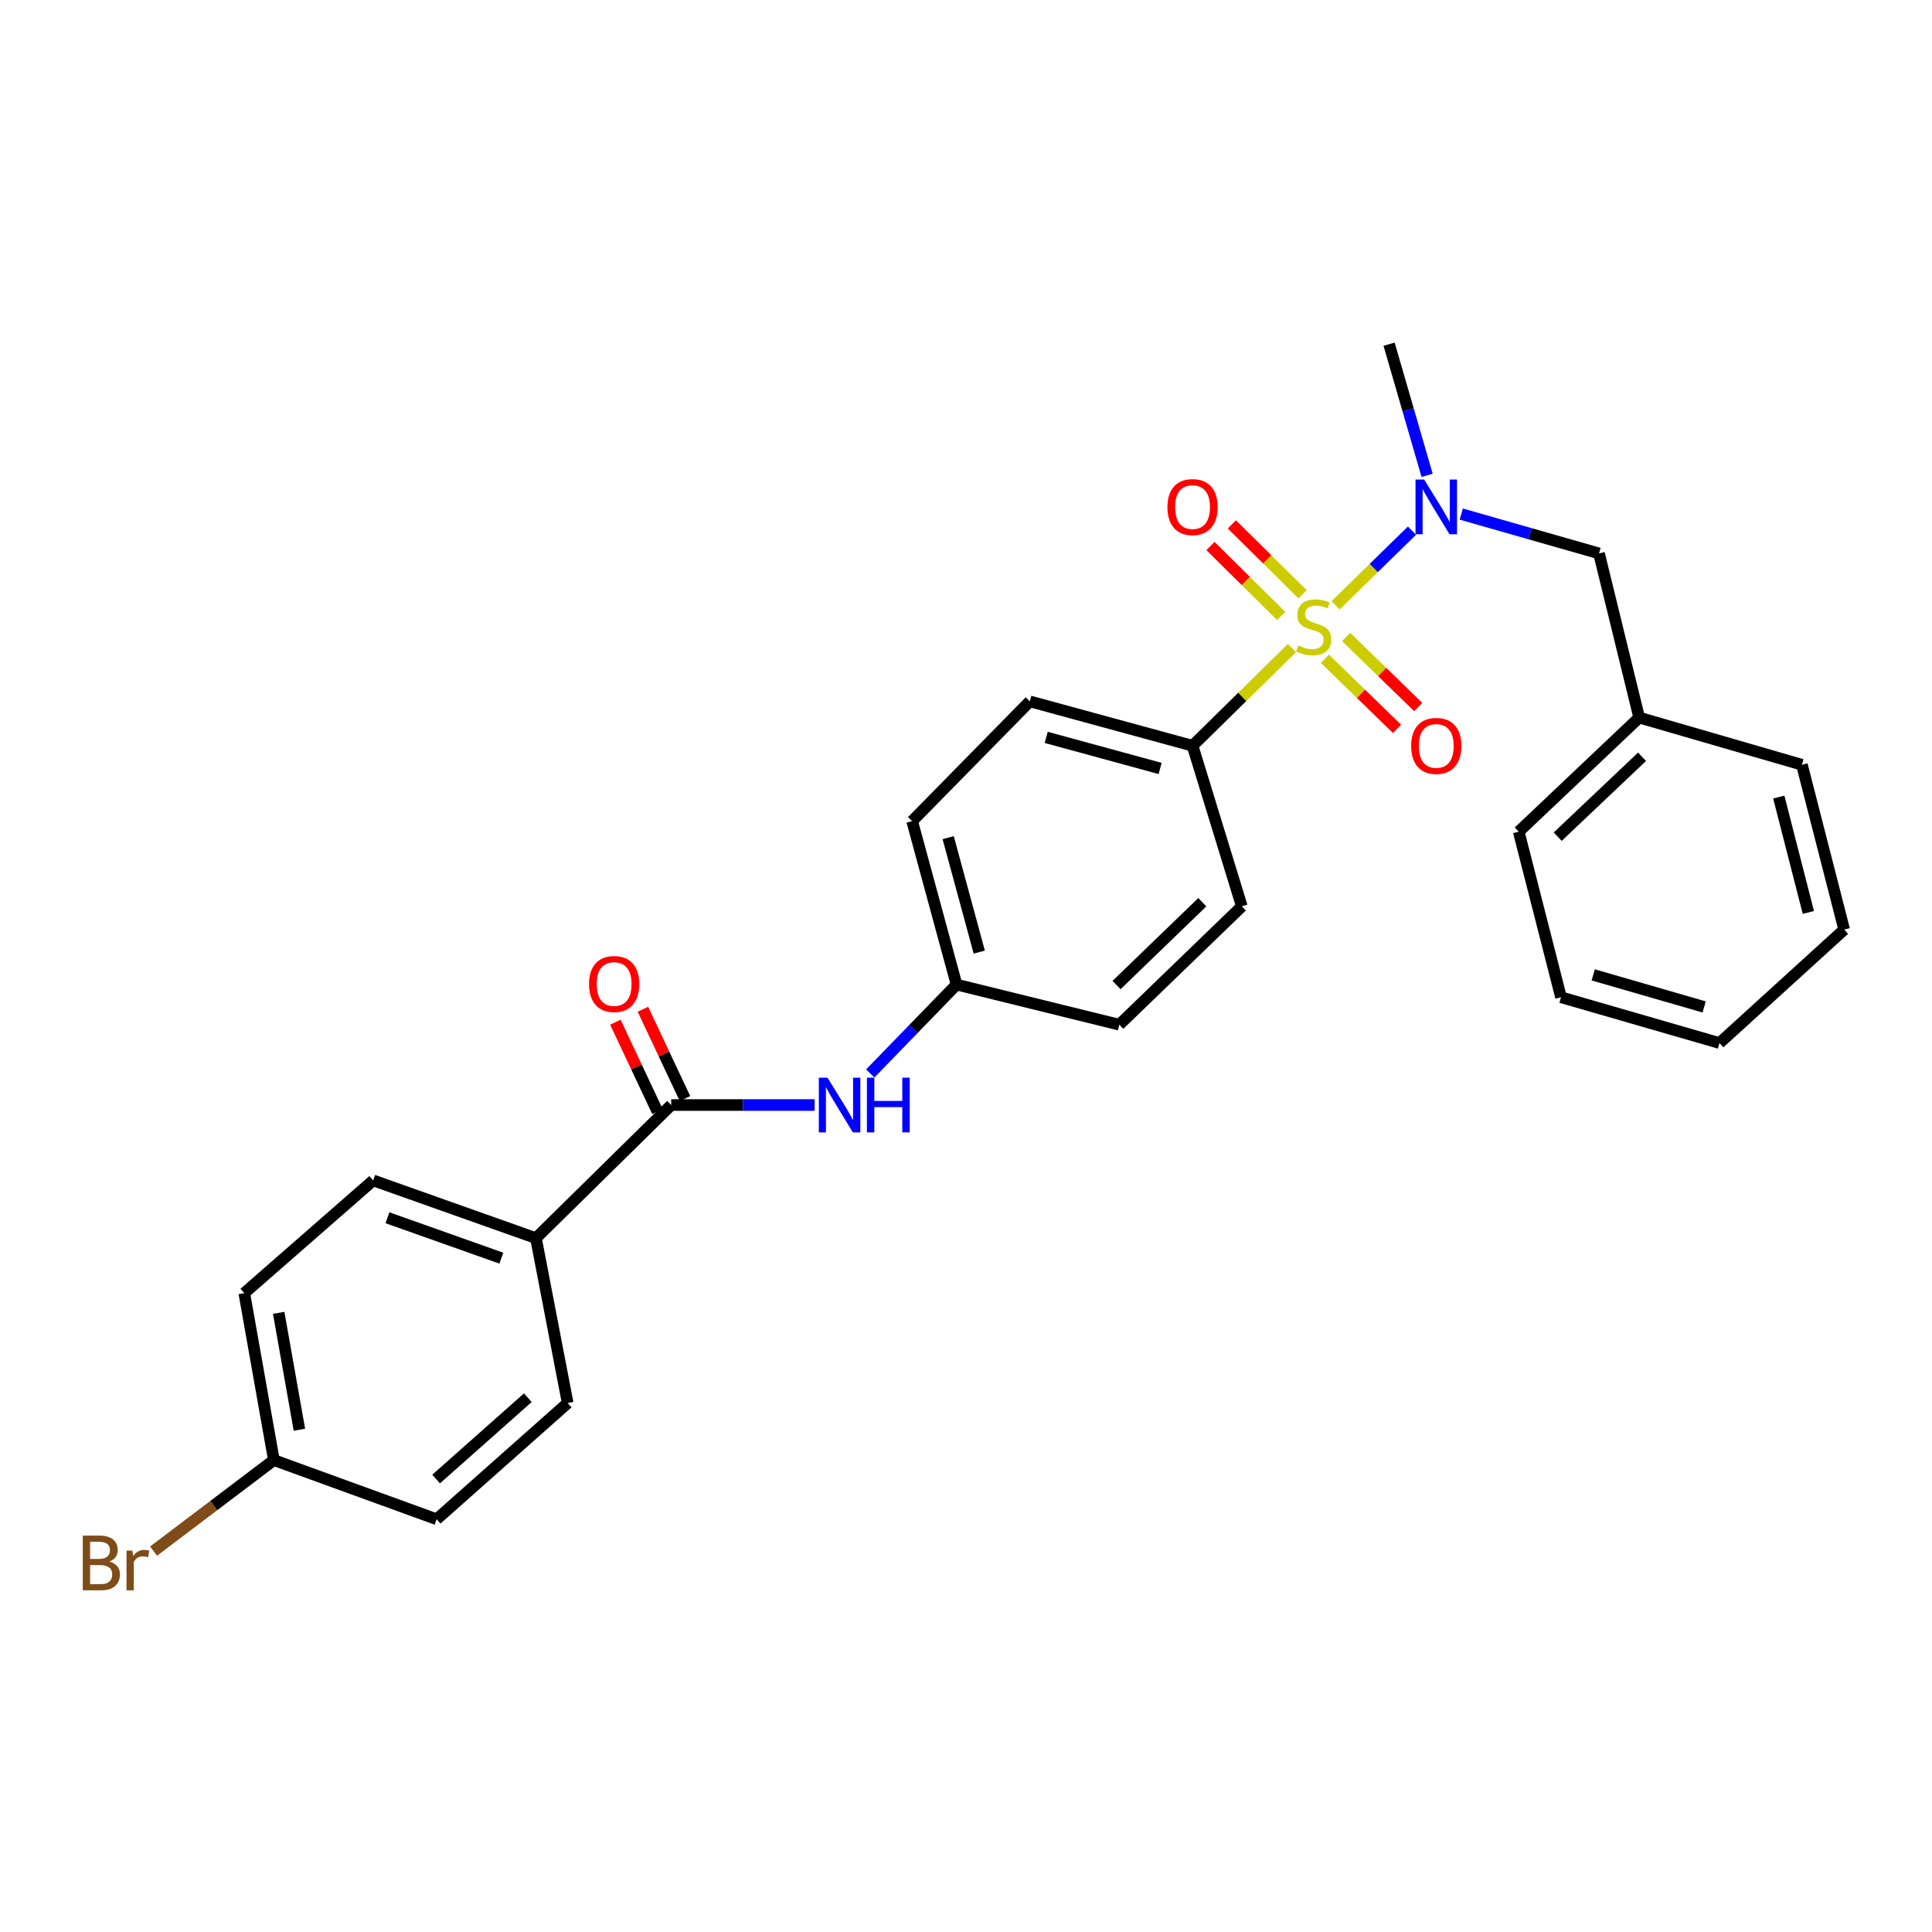 <?xml version='1.0' encoding='iso-8859-1'?>
<svg version='1.1' baseProfile='full'
              xmlns='http://www.w3.org/2000/svg'
                      xmlns:rdkit='http://www.rdkit.org/xml'
                      xmlns:xlink='http://www.w3.org/1999/xlink'
                  xml:space='preserve'
width='1000px' height='1000px' viewBox='0 0 1000 1000'>
<!-- END OF HEADER -->
<rect style='opacity:1.0;fill:#FFFFFF;stroke:none' width='1000' height='1000' x='0' y='0'> </rect>
<path class='bond-0' d='M 691.27,313.332 L 711.059,293.996' style='fill:none;fill-rule:evenodd;stroke:#CCCC00;stroke-width:6px;stroke-linecap:butt;stroke-linejoin:miter;stroke-opacity:1' />
<path class='bond-0' d='M 711.059,293.996 L 730.849,274.66' style='fill:none;fill-rule:evenodd;stroke:#0000FF;stroke-width:6px;stroke-linecap:butt;stroke-linejoin:miter;stroke-opacity:1' />
<path class='bond-2' d='M 668.694,335.455 L 642.978,360.731' style='fill:none;fill-rule:evenodd;stroke:#CCCC00;stroke-width:6px;stroke-linecap:butt;stroke-linejoin:miter;stroke-opacity:1' />
<path class='bond-2' d='M 642.978,360.731 L 617.261,386.006' style='fill:none;fill-rule:evenodd;stroke:#000000;stroke-width:6px;stroke-linecap:butt;stroke-linejoin:miter;stroke-opacity:1' />
<path class='bond-4' d='M 685.775,340.99 L 704.44,359.124' style='fill:none;fill-rule:evenodd;stroke:#CCCC00;stroke-width:6px;stroke-linecap:butt;stroke-linejoin:miter;stroke-opacity:1' />
<path class='bond-4' d='M 704.44,359.124 L 723.105,377.259' style='fill:none;fill-rule:evenodd;stroke:#FF0000;stroke-width:6px;stroke-linecap:butt;stroke-linejoin:miter;stroke-opacity:1' />
<path class='bond-4' d='M 696.752,329.692 L 715.417,347.826' style='fill:none;fill-rule:evenodd;stroke:#CCCC00;stroke-width:6px;stroke-linecap:butt;stroke-linejoin:miter;stroke-opacity:1' />
<path class='bond-4' d='M 715.417,347.826 L 734.082,365.961' style='fill:none;fill-rule:evenodd;stroke:#FF0000;stroke-width:6px;stroke-linecap:butt;stroke-linejoin:miter;stroke-opacity:1' />
<path class='bond-5' d='M 674.225,307.615 L 655.915,289.517' style='fill:none;fill-rule:evenodd;stroke:#CCCC00;stroke-width:6px;stroke-linecap:butt;stroke-linejoin:miter;stroke-opacity:1' />
<path class='bond-5' d='M 655.915,289.517 L 637.605,271.42' style='fill:none;fill-rule:evenodd;stroke:#FF0000;stroke-width:6px;stroke-linecap:butt;stroke-linejoin:miter;stroke-opacity:1' />
<path class='bond-5' d='M 663.152,318.819 L 644.842,300.721' style='fill:none;fill-rule:evenodd;stroke:#CCCC00;stroke-width:6px;stroke-linecap:butt;stroke-linejoin:miter;stroke-opacity:1' />
<path class='bond-5' d='M 644.842,300.721 L 626.532,282.623' style='fill:none;fill-rule:evenodd;stroke:#FF0000;stroke-width:6px;stroke-linecap:butt;stroke-linejoin:miter;stroke-opacity:1' />
<path class='bond-7' d='M 756.341,266.079 L 791.992,276.265' style='fill:none;fill-rule:evenodd;stroke:#0000FF;stroke-width:6px;stroke-linecap:butt;stroke-linejoin:miter;stroke-opacity:1' />
<path class='bond-7' d='M 791.992,276.265 L 827.643,286.451' style='fill:none;fill-rule:evenodd;stroke:#000000;stroke-width:6px;stroke-linecap:butt;stroke-linejoin:miter;stroke-opacity:1' />
<path class='bond-21' d='M 738.669,246.033 L 728.828,212.093' style='fill:none;fill-rule:evenodd;stroke:#0000FF;stroke-width:6px;stroke-linecap:butt;stroke-linejoin:miter;stroke-opacity:1' />
<path class='bond-21' d='M 728.828,212.093 L 718.986,178.154' style='fill:none;fill-rule:evenodd;stroke:#000000;stroke-width:6px;stroke-linecap:butt;stroke-linejoin:miter;stroke-opacity:1' />
<path class='bond-1' d='M 347.422,571.963 L 384.536,571.963' style='fill:none;fill-rule:evenodd;stroke:#000000;stroke-width:6px;stroke-linecap:butt;stroke-linejoin:miter;stroke-opacity:1' />
<path class='bond-1' d='M 384.536,571.963 L 421.649,571.963' style='fill:none;fill-rule:evenodd;stroke:#0000FF;stroke-width:6px;stroke-linecap:butt;stroke-linejoin:miter;stroke-opacity:1' />
<path class='bond-6' d='M 347.422,571.963 L 277.403,640.862' style='fill:none;fill-rule:evenodd;stroke:#000000;stroke-width:6px;stroke-linecap:butt;stroke-linejoin:miter;stroke-opacity:1' />
<path class='bond-8' d='M 354.548,568.607 L 343.66,545.493' style='fill:none;fill-rule:evenodd;stroke:#000000;stroke-width:6px;stroke-linecap:butt;stroke-linejoin:miter;stroke-opacity:1' />
<path class='bond-8' d='M 343.66,545.493 L 332.772,522.379' style='fill:none;fill-rule:evenodd;stroke:#FF0000;stroke-width:6px;stroke-linecap:butt;stroke-linejoin:miter;stroke-opacity:1' />
<path class='bond-8' d='M 340.297,575.319 L 329.41,552.206' style='fill:none;fill-rule:evenodd;stroke:#000000;stroke-width:6px;stroke-linecap:butt;stroke-linejoin:miter;stroke-opacity:1' />
<path class='bond-8' d='M 329.41,552.206 L 318.522,529.092' style='fill:none;fill-rule:evenodd;stroke:#FF0000;stroke-width:6px;stroke-linecap:butt;stroke-linejoin:miter;stroke-opacity:1' />
<path class='bond-9' d='M 617.261,386.006 L 533.029,363.025' style='fill:none;fill-rule:evenodd;stroke:#000000;stroke-width:6px;stroke-linecap:butt;stroke-linejoin:miter;stroke-opacity:1' />
<path class='bond-9' d='M 600.48,397.756 L 541.518,381.669' style='fill:none;fill-rule:evenodd;stroke:#000000;stroke-width:6px;stroke-linecap:butt;stroke-linejoin:miter;stroke-opacity:1' />
<path class='bond-10' d='M 617.261,386.006 L 642.771,469.126' style='fill:none;fill-rule:evenodd;stroke:#000000;stroke-width:6px;stroke-linecap:butt;stroke-linejoin:miter;stroke-opacity:1' />
<path class='bond-3' d='M 450.428,555.631 L 472.769,532.625' style='fill:none;fill-rule:evenodd;stroke:#0000FF;stroke-width:6px;stroke-linecap:butt;stroke-linejoin:miter;stroke-opacity:1' />
<path class='bond-3' d='M 472.769,532.625 L 495.11,509.619' style='fill:none;fill-rule:evenodd;stroke:#000000;stroke-width:6px;stroke-linecap:butt;stroke-linejoin:miter;stroke-opacity:1' />
<path class='bond-11' d='M 277.403,640.862 L 193.172,610.976' style='fill:none;fill-rule:evenodd;stroke:#000000;stroke-width:6px;stroke-linecap:butt;stroke-linejoin:miter;stroke-opacity:1' />
<path class='bond-11' d='M 259.501,651.225 L 200.539,630.305' style='fill:none;fill-rule:evenodd;stroke:#000000;stroke-width:6px;stroke-linecap:butt;stroke-linejoin:miter;stroke-opacity:1' />
<path class='bond-12' d='M 277.403,640.862 L 293.829,726.214' style='fill:none;fill-rule:evenodd;stroke:#000000;stroke-width:6px;stroke-linecap:butt;stroke-linejoin:miter;stroke-opacity:1' />
<path class='bond-17' d='M 827.643,286.451 L 848.436,371.418' style='fill:none;fill-rule:evenodd;stroke:#000000;stroke-width:6px;stroke-linecap:butt;stroke-linejoin:miter;stroke-opacity:1' />
<path class='bond-16' d='M 533.029,363.025 L 472.129,425.011' style='fill:none;fill-rule:evenodd;stroke:#000000;stroke-width:6px;stroke-linecap:butt;stroke-linejoin:miter;stroke-opacity:1' />
<path class='bond-15' d='M 642.771,469.126 L 579.341,530.386' style='fill:none;fill-rule:evenodd;stroke:#000000;stroke-width:6px;stroke-linecap:butt;stroke-linejoin:miter;stroke-opacity:1' />
<path class='bond-15' d='M 622.313,466.984 L 577.913,509.866' style='fill:none;fill-rule:evenodd;stroke:#000000;stroke-width:6px;stroke-linecap:butt;stroke-linejoin:miter;stroke-opacity:1' />
<path class='bond-19' d='M 193.172,610.976 L 126.443,669.322' style='fill:none;fill-rule:evenodd;stroke:#000000;stroke-width:6px;stroke-linecap:butt;stroke-linejoin:miter;stroke-opacity:1' />
<path class='bond-18' d='M 293.829,726.214 L 226.007,786.362' style='fill:none;fill-rule:evenodd;stroke:#000000;stroke-width:6px;stroke-linecap:butt;stroke-linejoin:miter;stroke-opacity:1' />
<path class='bond-18' d='M 273.204,723.451 L 225.728,765.554' style='fill:none;fill-rule:evenodd;stroke:#000000;stroke-width:6px;stroke-linecap:butt;stroke-linejoin:miter;stroke-opacity:1' />
<path class='bond-13' d='M 495.11,509.619 L 579.341,530.386' style='fill:none;fill-rule:evenodd;stroke:#000000;stroke-width:6px;stroke-linecap:butt;stroke-linejoin:miter;stroke-opacity:1' />
<path class='bond-27' d='M 495.11,509.619 L 472.129,425.011' style='fill:none;fill-rule:evenodd;stroke:#000000;stroke-width:6px;stroke-linecap:butt;stroke-linejoin:miter;stroke-opacity:1' />
<path class='bond-27' d='M 506.864,492.798 L 490.778,433.573' style='fill:none;fill-rule:evenodd;stroke:#000000;stroke-width:6px;stroke-linecap:butt;stroke-linejoin:miter;stroke-opacity:1' />
<path class='bond-14' d='M 141.758,755.741 L 226.007,786.362' style='fill:none;fill-rule:evenodd;stroke:#000000;stroke-width:6px;stroke-linecap:butt;stroke-linejoin:miter;stroke-opacity:1' />
<path class='bond-20' d='M 141.758,755.741 L 110.622,779.296' style='fill:none;fill-rule:evenodd;stroke:#000000;stroke-width:6px;stroke-linecap:butt;stroke-linejoin:miter;stroke-opacity:1' />
<path class='bond-20' d='M 110.622,779.296 L 79.486,802.851' style='fill:none;fill-rule:evenodd;stroke:#7F4C19;stroke-width:6px;stroke-linecap:butt;stroke-linejoin:miter;stroke-opacity:1' />
<path class='bond-29' d='M 141.758,755.741 L 126.443,669.322' style='fill:none;fill-rule:evenodd;stroke:#000000;stroke-width:6px;stroke-linecap:butt;stroke-linejoin:miter;stroke-opacity:1' />
<path class='bond-29' d='M 154.971,740.029 L 144.251,679.536' style='fill:none;fill-rule:evenodd;stroke:#000000;stroke-width:6px;stroke-linecap:butt;stroke-linejoin:miter;stroke-opacity:1' />
<path class='bond-22' d='M 848.436,371.418 L 786.082,430.48' style='fill:none;fill-rule:evenodd;stroke:#000000;stroke-width:6px;stroke-linecap:butt;stroke-linejoin:miter;stroke-opacity:1' />
<path class='bond-22' d='M 849.915,391.713 L 806.268,433.057' style='fill:none;fill-rule:evenodd;stroke:#000000;stroke-width:6px;stroke-linecap:butt;stroke-linejoin:miter;stroke-opacity:1' />
<path class='bond-23' d='M 848.436,371.418 L 932.667,395.843' style='fill:none;fill-rule:evenodd;stroke:#000000;stroke-width:6px;stroke-linecap:butt;stroke-linejoin:miter;stroke-opacity:1' />
<path class='bond-24' d='M 786.082,430.48 L 807.97,516.173' style='fill:none;fill-rule:evenodd;stroke:#000000;stroke-width:6px;stroke-linecap:butt;stroke-linejoin:miter;stroke-opacity:1' />
<path class='bond-25' d='M 932.667,395.843 L 954.545,481.159' style='fill:none;fill-rule:evenodd;stroke:#000000;stroke-width:6px;stroke-linecap:butt;stroke-linejoin:miter;stroke-opacity:1' />
<path class='bond-25' d='M 920.69,412.553 L 936.005,472.275' style='fill:none;fill-rule:evenodd;stroke:#000000;stroke-width:6px;stroke-linecap:butt;stroke-linejoin:miter;stroke-opacity:1' />
<path class='bond-28' d='M 807.97,516.173 L 890.004,539.881' style='fill:none;fill-rule:evenodd;stroke:#000000;stroke-width:6px;stroke-linecap:butt;stroke-linejoin:miter;stroke-opacity:1' />
<path class='bond-28' d='M 824.648,504.596 L 882.073,521.192' style='fill:none;fill-rule:evenodd;stroke:#000000;stroke-width:6px;stroke-linecap:butt;stroke-linejoin:miter;stroke-opacity:1' />
<path class='bond-26' d='M 954.545,481.159 L 890.004,539.881' style='fill:none;fill-rule:evenodd;stroke:#000000;stroke-width:6px;stroke-linecap:butt;stroke-linejoin:miter;stroke-opacity:1' />
<path  class='atom-0' d='M 671.973 334.091
Q 672.293 334.211, 673.613 334.771
Q 674.933 335.331, 676.373 335.691
Q 677.853 336.011, 679.293 336.011
Q 681.973 336.011, 683.533 334.731
Q 685.093 333.411, 685.093 331.131
Q 685.093 329.571, 684.293 328.611
Q 683.533 327.651, 682.333 327.131
Q 681.133 326.611, 679.133 326.011
Q 676.613 325.251, 675.093 324.531
Q 673.613 323.811, 672.533 322.291
Q 671.493 320.771, 671.493 318.211
Q 671.493 314.651, 673.893 312.451
Q 676.333 310.251, 681.133 310.251
Q 684.413 310.251, 688.133 311.811
L 687.213 314.891
Q 683.813 313.491, 681.253 313.491
Q 678.493 313.491, 676.973 314.651
Q 675.453 315.771, 675.493 317.731
Q 675.493 319.251, 676.253 320.171
Q 677.053 321.091, 678.173 321.611
Q 679.333 322.131, 681.253 322.731
Q 683.813 323.531, 685.333 324.331
Q 686.853 325.131, 687.933 326.771
Q 689.053 328.371, 689.053 331.131
Q 689.053 335.051, 686.413 337.171
Q 683.813 339.251, 679.453 339.251
Q 676.933 339.251, 675.013 338.691
Q 673.133 338.171, 670.893 337.251
L 671.973 334.091
' fill='#CCCC00'/>
<path  class='atom-1' d='M 737.151 248.225
L 746.431 263.225
Q 747.351 264.705, 748.831 267.385
Q 750.311 270.065, 750.391 270.225
L 750.391 248.225
L 754.151 248.225
L 754.151 276.545
L 750.271 276.545
L 740.311 260.145
Q 739.151 258.225, 737.911 256.025
Q 736.711 253.825, 736.351 253.145
L 736.351 276.545
L 732.671 276.545
L 732.671 248.225
L 737.151 248.225
' fill='#0000FF'/>
<path  class='atom-4' d='M 428.308 557.803
L 437.588 572.803
Q 438.508 574.283, 439.988 576.963
Q 441.468 579.643, 441.548 579.803
L 441.548 557.803
L 445.308 557.803
L 445.308 586.123
L 441.428 586.123
L 431.468 569.723
Q 430.308 567.803, 429.068 565.603
Q 427.868 563.403, 427.508 562.723
L 427.508 586.123
L 423.828 586.123
L 423.828 557.803
L 428.308 557.803
' fill='#0000FF'/>
<path  class='atom-4' d='M 448.708 557.803
L 452.548 557.803
L 452.548 569.843
L 467.028 569.843
L 467.028 557.803
L 470.868 557.803
L 470.868 586.123
L 467.028 586.123
L 467.028 573.043
L 452.548 573.043
L 452.548 586.123
L 448.708 586.123
L 448.708 557.803
' fill='#0000FF'/>
<path  class='atom-5' d='M 730.411 386.086
Q 730.411 379.286, 733.771 375.486
Q 737.131 371.686, 743.411 371.686
Q 749.691 371.686, 753.051 375.486
Q 756.411 379.286, 756.411 386.086
Q 756.411 392.966, 753.011 396.886
Q 749.611 400.766, 743.411 400.766
Q 737.171 400.766, 733.771 396.886
Q 730.411 393.006, 730.411 386.086
M 743.411 397.566
Q 747.731 397.566, 750.051 394.686
Q 752.411 391.766, 752.411 386.086
Q 752.411 380.526, 750.051 377.726
Q 747.731 374.886, 743.411 374.886
Q 739.091 374.886, 736.731 377.686
Q 734.411 380.486, 734.411 386.086
Q 734.411 391.806, 736.731 394.686
Q 739.091 397.566, 743.411 397.566
' fill='#FF0000'/>
<path  class='atom-6' d='M 604.261 262.465
Q 604.261 255.665, 607.621 251.865
Q 610.981 248.065, 617.261 248.065
Q 623.541 248.065, 626.901 251.865
Q 630.261 255.665, 630.261 262.465
Q 630.261 269.345, 626.861 273.265
Q 623.461 277.145, 617.261 277.145
Q 611.021 277.145, 607.621 273.265
Q 604.261 269.385, 604.261 262.465
M 617.261 273.945
Q 621.581 273.945, 623.901 271.065
Q 626.261 268.145, 626.261 262.465
Q 626.261 256.905, 623.901 254.105
Q 621.581 251.265, 617.261 251.265
Q 612.941 251.265, 610.581 254.065
Q 608.261 256.865, 608.261 262.465
Q 608.261 268.185, 610.581 271.065
Q 612.941 273.945, 617.261 273.945
' fill='#FF0000'/>
<path  class='atom-9' d='M 304.878 509.322
Q 304.878 502.522, 308.238 498.722
Q 311.598 494.922, 317.878 494.922
Q 324.158 494.922, 327.518 498.722
Q 330.878 502.522, 330.878 509.322
Q 330.878 516.202, 327.478 520.122
Q 324.078 524.002, 317.878 524.002
Q 311.638 524.002, 308.238 520.122
Q 304.878 516.242, 304.878 509.322
M 317.878 520.802
Q 322.198 520.802, 324.518 517.922
Q 326.878 515.002, 326.878 509.322
Q 326.878 503.762, 324.518 500.962
Q 322.198 498.122, 317.878 498.122
Q 313.558 498.122, 311.198 500.922
Q 308.878 503.722, 308.878 509.322
Q 308.878 515.042, 311.198 517.922
Q 313.558 520.802, 317.878 520.802
' fill='#FF0000'/>
<path  class='atom-21' d='M 56.599 808.264
Q 59.319 809.024, 60.679 810.704
Q 62.08 812.344, 62.08 814.784
Q 62.08 818.704, 59.559 820.944
Q 57.08 823.144, 52.359 823.144
L 42.84 823.144
L 42.84 794.824
L 51.2 794.824
Q 56.039 794.824, 58.48 796.784
Q 60.919 798.744, 60.919 802.344
Q 60.919 806.624, 56.599 808.264
M 46.639 798.024
L 46.639 806.904
L 51.2 806.904
Q 53.999 806.904, 55.44 805.784
Q 56.919 804.624, 56.919 802.344
Q 56.919 798.024, 51.2 798.024
L 46.639 798.024
M 52.359 819.944
Q 55.12 819.944, 56.599 818.624
Q 58.08 817.304, 58.08 814.784
Q 58.08 812.464, 56.44 811.304
Q 54.84 810.104, 51.76 810.104
L 46.639 810.104
L 46.639 819.944
L 52.359 819.944
' fill='#7F4C19'/>
<path  class='atom-21' d='M 68.519 802.584
L 68.96 805.424
Q 71.12 802.224, 74.639 802.224
Q 75.76 802.224, 77.279 802.624
L 76.68 805.984
Q 74.96 805.584, 73.999 805.584
Q 72.32 805.584, 71.2 806.264
Q 70.12 806.904, 69.24 808.464
L 69.24 823.144
L 65.48 823.144
L 65.48 802.584
L 68.519 802.584
' fill='#7F4C19'/>
</svg>
